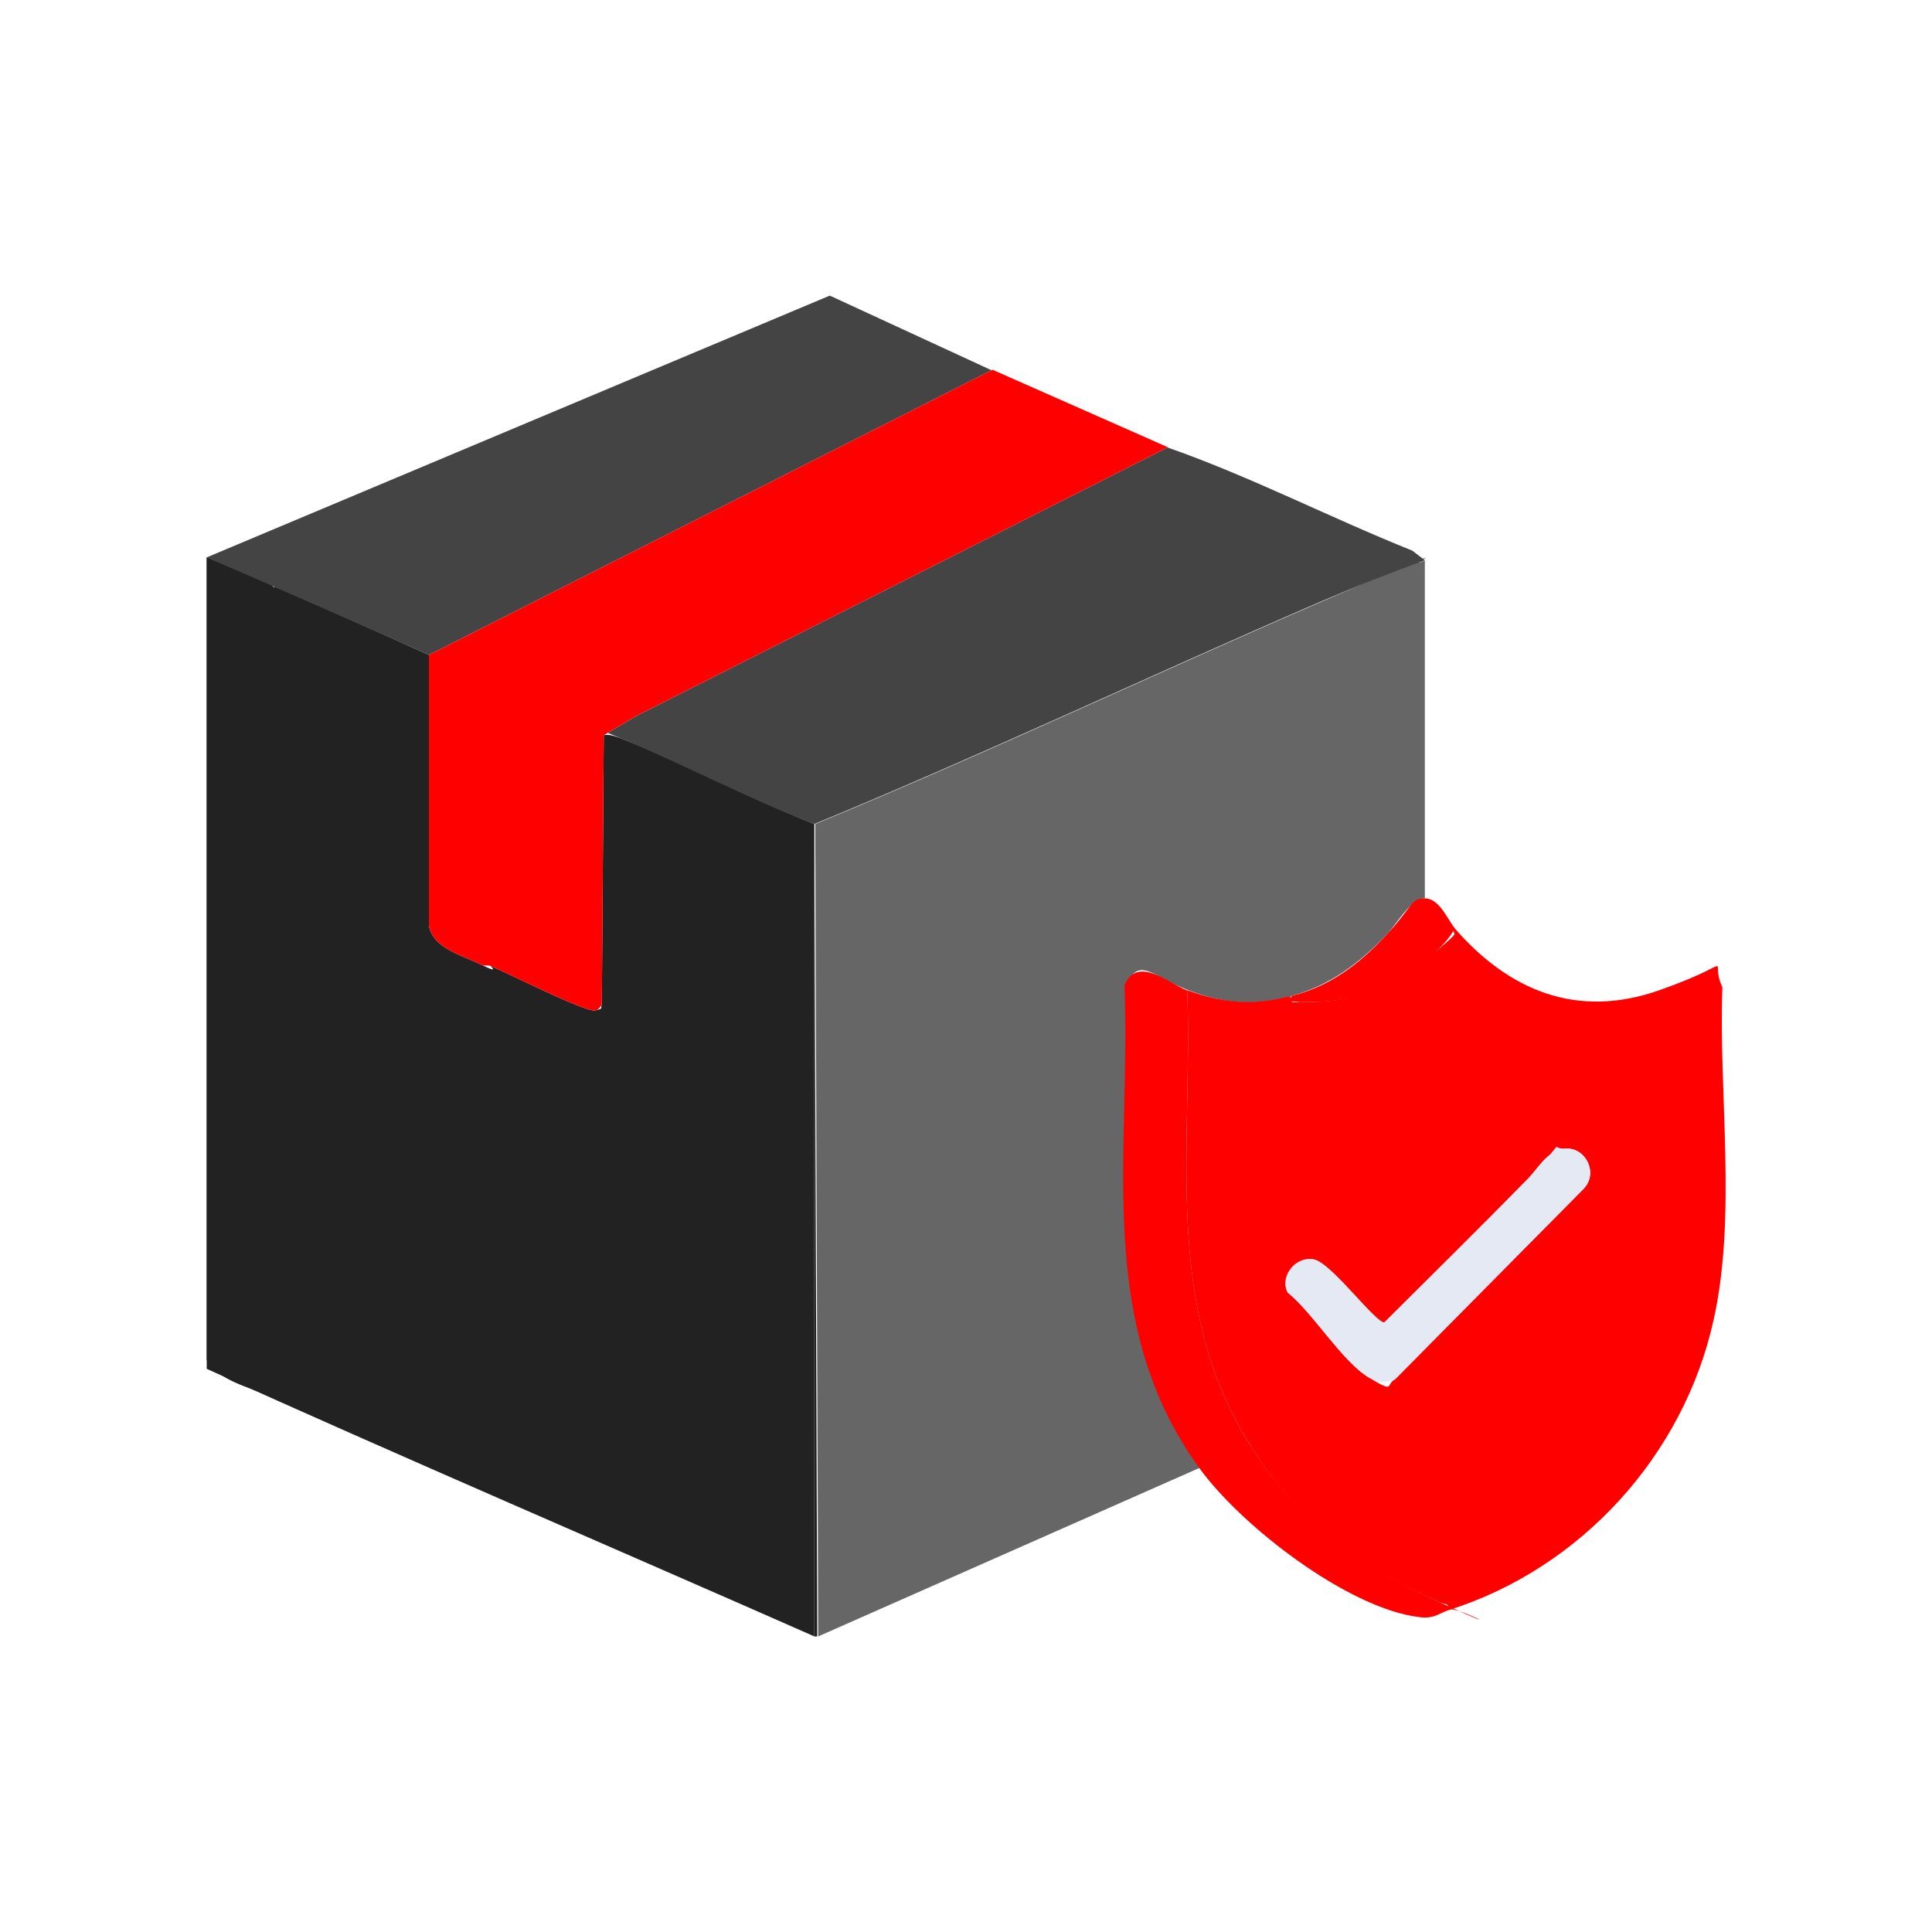 <?xml version="1.0" encoding="UTF-8"?>
<svg id="Capa_1" xmlns="http://www.w3.org/2000/svg" version="1.1" viewBox="0 0 200 200">
  <!-- Generator: Adobe Illustrator 29.5.1, SVG Export Plug-In . SVG Version: 2.1.0 Build 141)  -->
  <defs>
    <style>
      .st0 {
        fill: red;
      }

      .st1 {
        fill: #e4e9f4;
      }

      .st2 {
        fill: #666;
      }

      .st3 {
        fill: #444;
      }

      .st4 {
        fill: #222;
      }
    </style>
  </defs>
  <path class="st4" d="M27.8,60.7v83.8c-2.2-1-5-1.5-6.4-3.7V57.7c1.9.8,3.9,1.6,5.8,2.4s.6.7.7.7Z"/>
  <path class="st4" d="M28.4,60.7c5.3,2.3,10.7,4.7,16,7.1v28c.4,2.4,3.5,3.1,5.5,4.1s.7,0,.9.1c1.7.7,9.8,4.8,10.8,4.6s.5-.3.7-.6l.2-27.9c.6-.1,1.1.1,1.7.3,6.8,2.7,13.3,6.2,20.1,8.9v84.1c-18.8-8.3-44.2-19.2-62.9-27.7V57.7c.1,0,6.9,3,7,3.1Z"/>
  <path class="st2" d="M147.5,58v35c-1.5,0-3,2.8-4,3.8-2.8,2.9-5.8,5.2-9.8,6.3s-7,.8-10.7-.6-5.1-3.6-6.4-.5c.6,17.5-3.2,34.8,7.7,49.9l-39.6,17.5-.3-82.3v-1.8c17.7-7.3,35-15.5,52.6-23.1s7.1-2.9,10.6-4.2Z"/>
  <path class="st0" d="M149.9,166.7c.2-.8-.4-.6-.8-.8-8.5-3.8-14.8-8.4-19.8-16.5-9-14.4-5.8-30.7-6.4-46.9,3.8,1.4,6.9,1.6,10.7.6-.2.9.5.6,1.1.6,5.2.2,9.2-1.3,13.2-4.6s2.2-2,2.6-3.1c5.7,6.6,12.8,9.5,21.3,6.5s5-3.5,6.5-.3c-.4,11,1.5,23.6-.9,34.4-3.1,14.1-13.8,25.8-27.5,30.1ZM162.1,118.9c-2,.1-3,2.3-4.2,3.4-4.8,4.9-9.7,9.7-14.6,14.6-.8.1-5.6-6.1-7.2-6.5s-3.7,1.7-2.8,3.4c2.7,2.2,5.6,7.1,8.4,8.8s1.7.7,2.7.2l19.5-19.7c1.6-1.6.3-4.3-1.8-4.2Z"/>
  <path class="st3" d="M120.8,46.3c8.6,3,16.9,7.3,25.4,10.7l1.3,1c-3.6,1.3-7.1,2.7-10.6,4.2-17.6,7.6-34.9,15.8-52.6,23.1-6.8-2.6-13.4-6.1-20.1-8.9s-1-.4-1.7-.3l3.4-2,55-27.8Z"/>
  <path class="st3" d="M102.7,38.3l-58.3,29.5c-5.3-2.4-17.7-7.8-23-10.1l64.5-27.1,16.9,7.8Z"/>
  <path class="st0" d="M102.7,38.3l-58.3,29.5v28c.4,2.4,3.5,3.1,5.5,4.1.3.1.7,0,.9.1,1.7.7,9.8,4.8,10.8,4.6.3,0,.5-.3.7-.6l.2-27.9,3.4-2,55-27.8-18.1-8Z"/>
  <path class="st0" d="M122.9,102.5c.6,16.1-2.6,32.5,6.4,46.9,5,8,11.3,12.6,19.8,16.5s1,0,.8.8c-1.1.4-1.5.9-3,.7-7.4-.9-18.5-9.5-22.8-15.5-10.9-15.1-7-32.4-7.7-49.9,1.3-3.1,4.5-.3,6.4.5Z"/>
  <path class="st0" d="M150.6,96c-.4,1.1-1.7,2.3-2.6,3.1-4,3.4-8,4.8-13.2,4.6s-1.2.3-1.1-.6c4-1,7-3.3,9.8-6.3s2.5-3.8,4-3.8,2.3,2.1,3.1,3.1Z"/>
  <path class="st4" d="M84.6,169.4h-.3v-82.3l.3,82.3Z"/>
  <path class="st1" d="M162.1,118.9c2.1-.1,3.4,2.6,1.8,4.2l-19.5,19.7c-1,.4-1.8.3-2.7-.2-2.8-1.7-5.7-6.6-8.4-8.8-.9-1.7.9-3.9,2.8-3.4s6.4,6.7,7.2,6.5c4.9-4.8,9.8-9.7,14.6-14.6s2.2-3.3,4.2-3.4Z"/>
</svg>